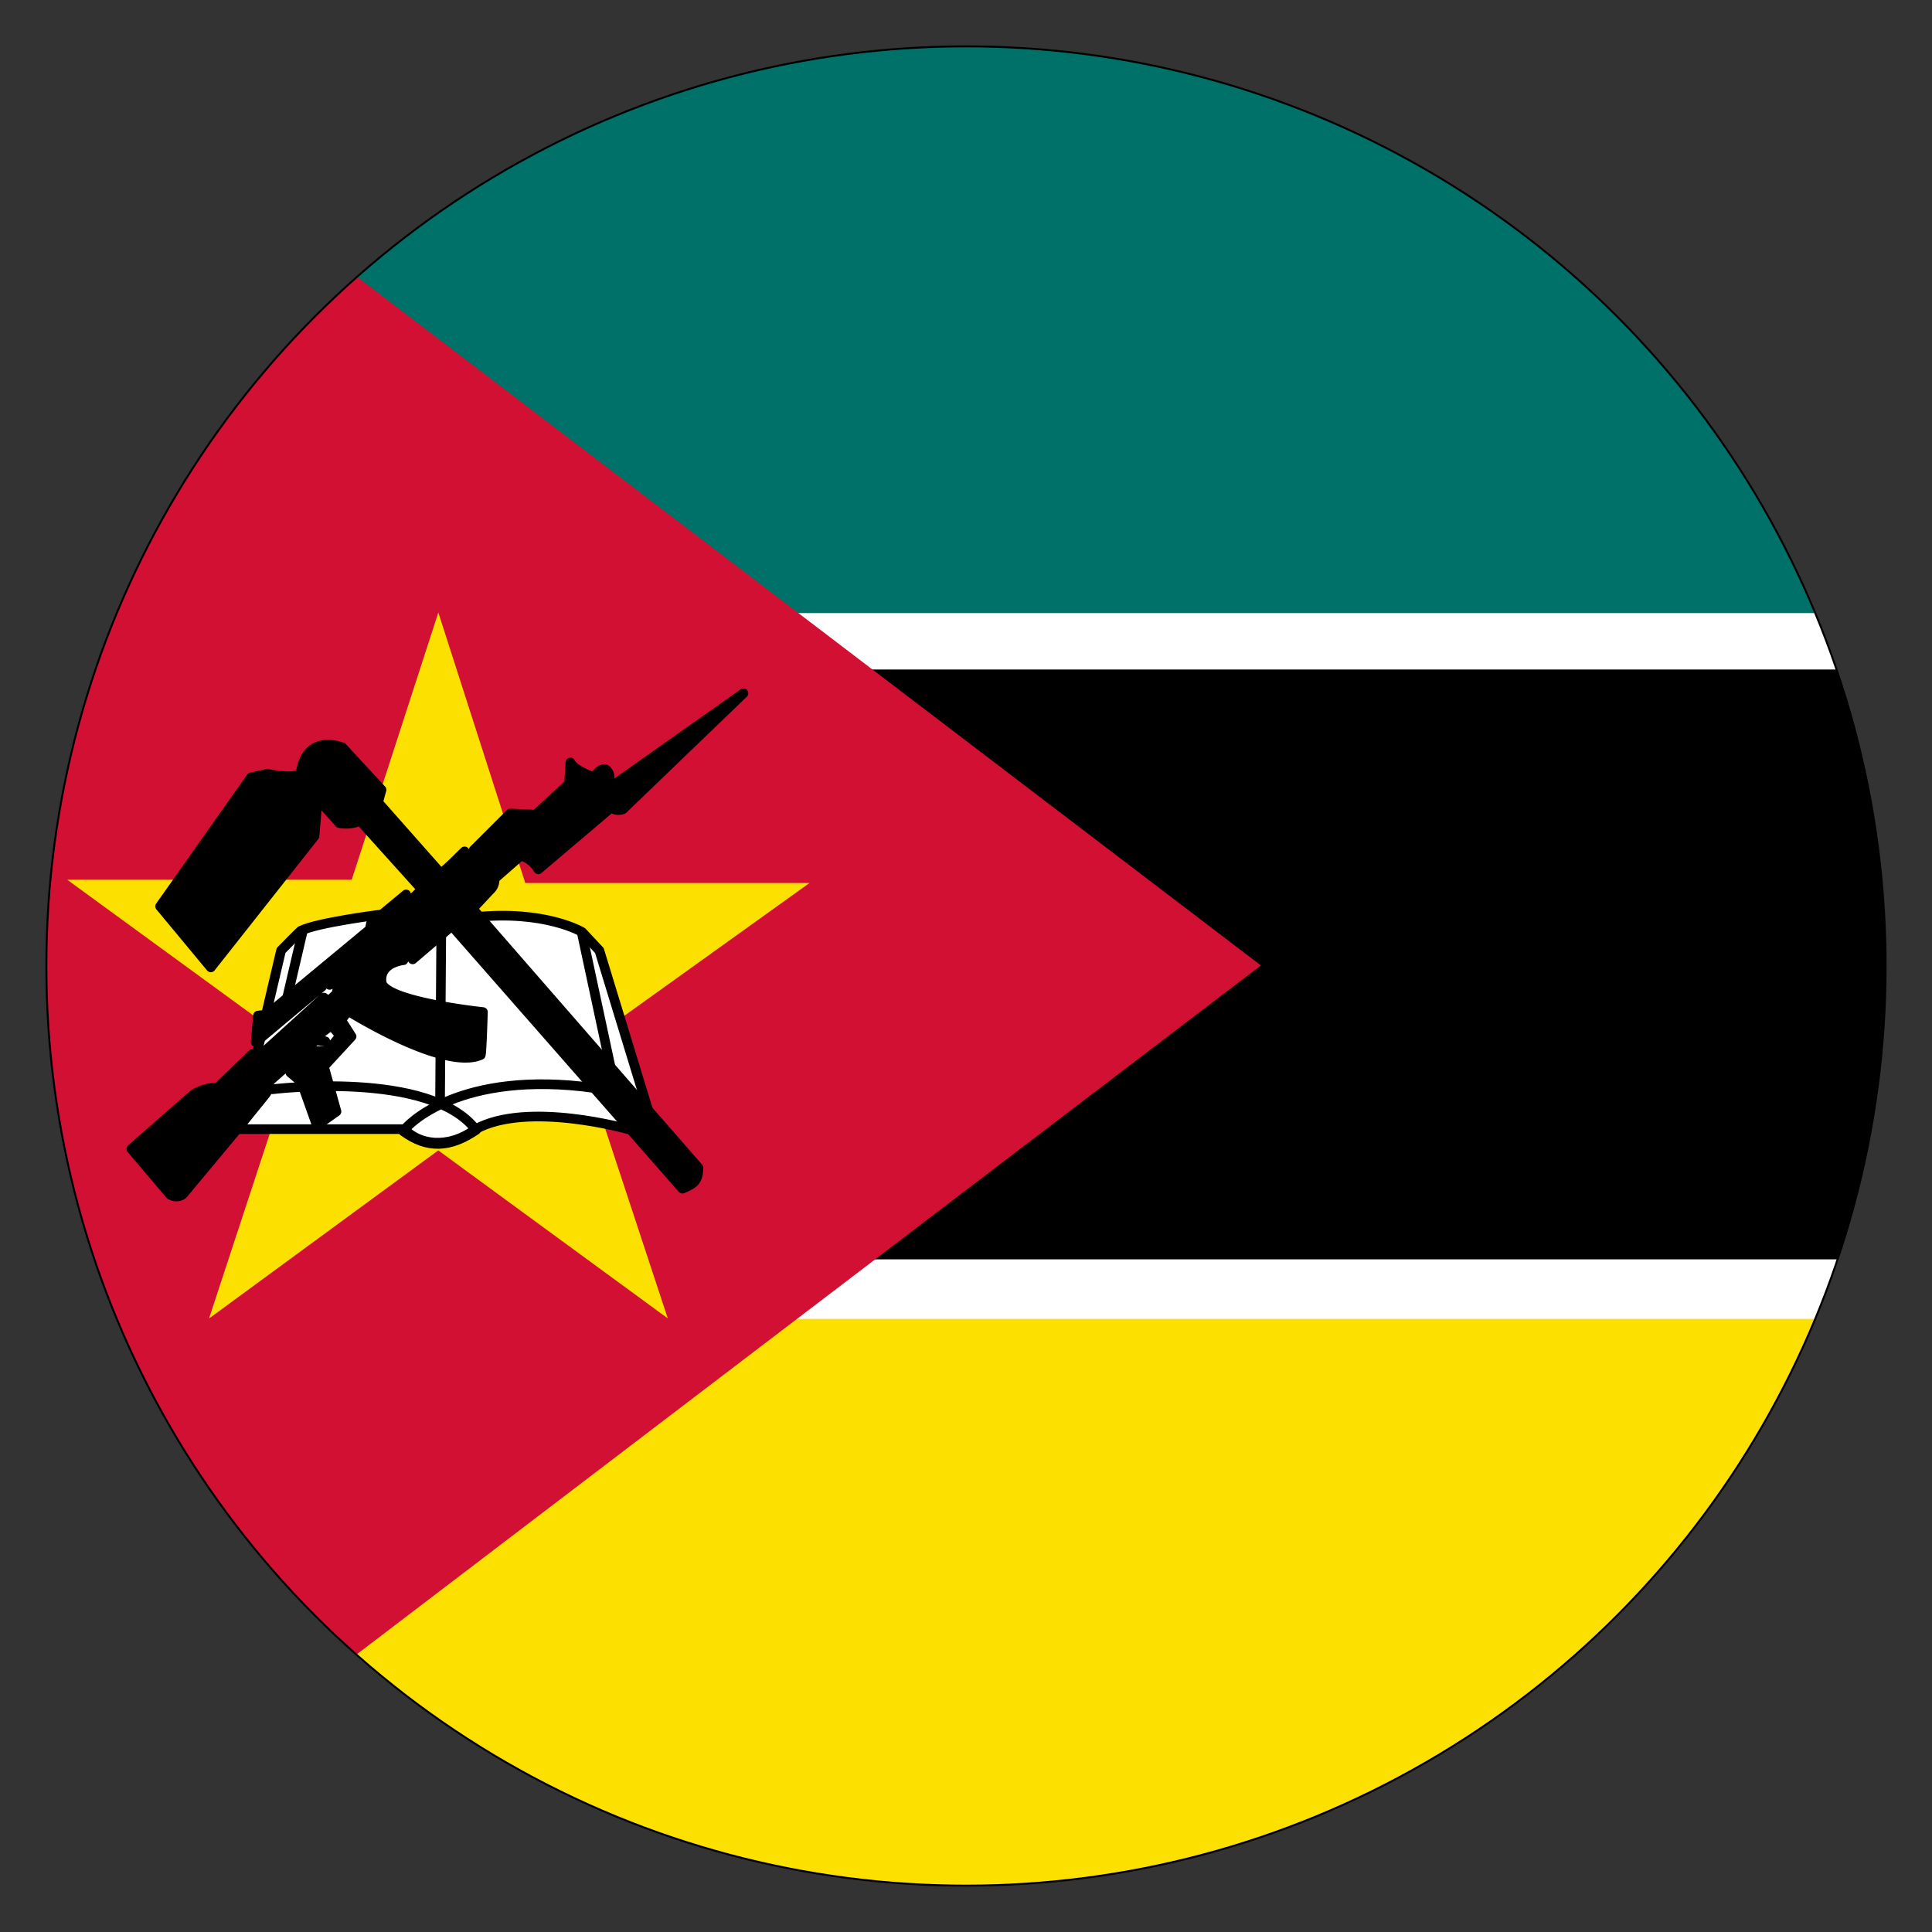 <?xml version="1.0" encoding="UTF-8"?> <svg xmlns="http://www.w3.org/2000/svg" xmlns:xlink="http://www.w3.org/1999/xlink" id="Layer_1" data-name="Layer 1" viewBox="0 0 250 250"><rect x="0" y="0" width="250" height="250" fill="#333333" stroke="none"/><defs><style>.cls-1,.cls-8{fill:none;}.cls-1,.cls-7,.cls-8,.cls-9{stroke:#000;}.cls-1{stroke-miterlimit:10;stroke-width:0.25px;}.cls-2{clip-path:url(#clip-path);}.cls-3,.cls-7{fill:#fff;}.cls-4{fill:#007168;}.cls-5{fill:#fce100;}.cls-6{fill:#d21034;}.cls-7,.cls-8,.cls-9{stroke-linecap:round;stroke-linejoin:round;stroke-width:1.25px;}</style><clipPath id="clip-path"><circle class="cls-1" cx="125" cy="125" r="119"></circle></clipPath></defs><title>Artboard 1</title><g class="cls-2"><rect x="3.3" y="3" width="365.39" height="243.59"></rect><rect class="cls-3" x="3.3" y="3" width="365.39" height="83.63"></rect><rect class="cls-4" x="3.3" y="3.41" width="365.39" height="75.92"></rect><rect class="cls-3" x="3.3" y="162.96" width="365.39" height="84.04"></rect><rect class="cls-5" x="3.3" y="170.67" width="365.39" height="76.33"></rect><path class="cls-6" d="M3.3,3.14V246.73l159.86-121.8Z"></path><path class="cls-5" d="M86.41,170.6l-29.7-21.74L27.05,170.61l11.5-35L8.7,113.84H45.51L56.72,79.26l11.25,35h36.78L74.89,135.67Z"></path><path class="cls-7" d="M30.94,146.11h21.4c1.72,1.93,5.56,2.72,9.22,0,6.71-3.67,19.68,0,19.68,0l2.55-2.71L77.56,123l-2.24-2.4s-4.79-2.87-13.89-1.92-12.29-.32-12.29-.32-8,1-10.22,2.08c-.25.2-2.55,2.55-2.55,2.55Z"></path><path class="cls-8" d="M35.25,140.95s20.44-2.55,26.35,5.27c-3.34,2.28-6.27,2.47-9.42.16.5-.84,7.34-8,24.75-5.59"></path><path class="cls-9" d="M57.1,120.53l-.16,22.33m18.38-22,3.83,17.88m-40-18.16L37,129.77"></path><path class="cls-9" d="M17,148.67l5,5.9a1.44,1.44,0,0,0,1.64,0l7.46-8.95,3.13-3.88a2.45,2.45,0,0,0,.6-1.79l6-5.32c.49,0,.78.09,1.27.12-.58-.15-1-.43-.55-1.07l1.34-1L44,134a23.93,23.93,0,0,1-1.64,2H40.71l-3.13,2.8L39,140,41,145.62l2.54-1.79L41.91,138l3.58-3.88L44.14,132l.9-1.19s12.39,7.8,17.16,5.71c.13,0,.29-5.56.29-5.56s-12.83-1.34-13.12-3.88,2.83-2.83,2.83-2.83l-1.34-1.94.3-1,2.24,2.83,5.07-4.33,29.83,34c1.63-.66,2-1.06,2.09-2.68L61.15,117.58l2.24-2.39a1.76,1.76,0,0,0,.6-1.49l3.43-3a4.25,4.25,0,0,1,2.24,1.79l9.43-8a1.49,1.49,0,0,0,1.52.22l15.59-15-17,12-.6-.45c0-.5.62-.62,0-1.49s-1.64.75-1.79.75-2.46-.82-3-1.85l-.17,2.75-4.33,4-3.28-.15L61.29,110l-.6,1.79.75,1.49a31.2,31.2,0,0,1-2.54,2.09c0-.15-.51-.66-.53-.73l2.18-2,.3-1.34-.73-1.13c-.22.16-3,3.07-3.15,2.77l-8.05-9.1.45-1.64L44.29,96.7c-1.85-.64-4.77-.75-5.37,3.28-.46.95-4.33.15-4.33.15l-2.09.45-11.78,16.7,6.56,7.9,13.42-17,.4-4.82,2.82,3.15a4.47,4.47,0,0,0,2.68-.3l8,8.88-1.32,1.29,1.2,1.31c.45-.3.87-.66,1.32-1,.15.2.4.58.55.78-.67.36-1.13.85-1.8,1.21-1.07-.7-2.1-1.56-2-2.94L48,119.52l-.15.75-13.27,11-1.19.15-.3,3.43,8.56-7.16v-1l1,.75,6.71-5.37s.45.6.3.6-6,5.37-6,5.37l-.15.6-1,.9-.6-.45-8.05,7.3H32.66l-4.47,4.33a6,6,0,0,0-3.13.89Z"></path></g><circle class="cls-1" cx="125" cy="125" r="119"></circle></svg> 